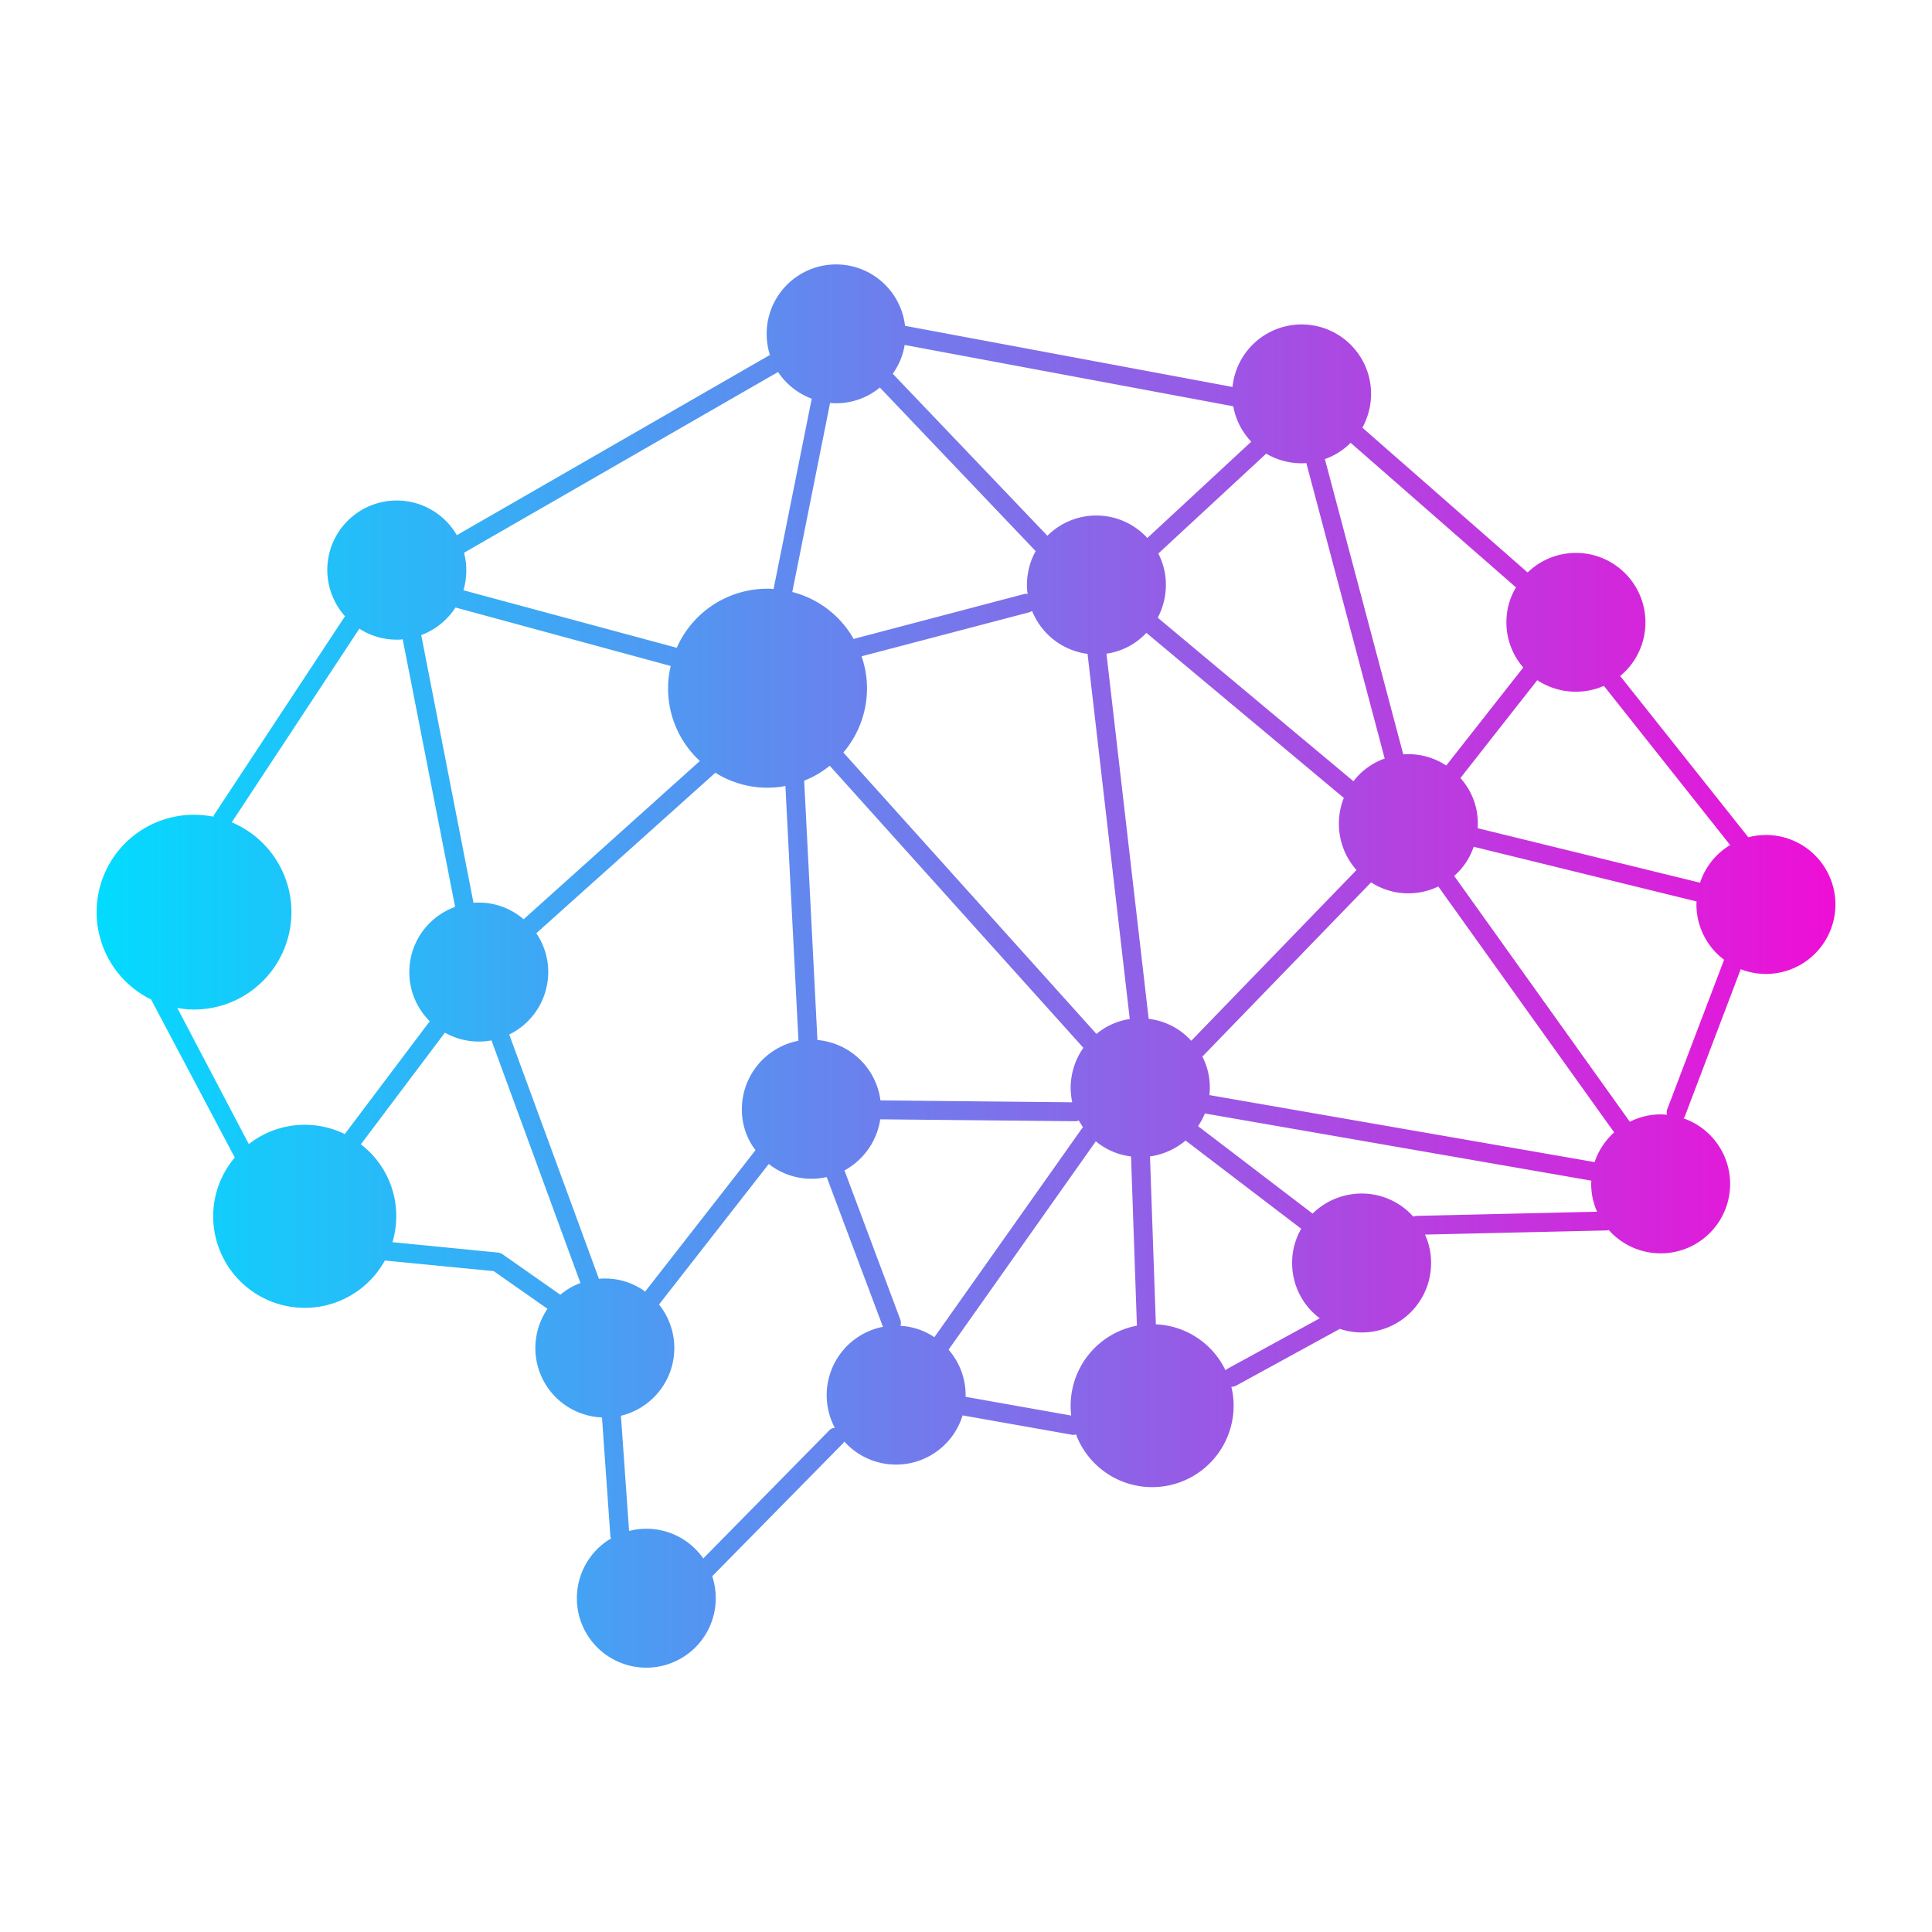 <svg version="1.1" xmlns:xlink="http://www.w3.org/1999/xlink" xmlns="http://www.w3.org/2000/svg" height="1200" width="1200"><g transform="scale(12) translate(0, 0)">            <linearGradient id="SvgjsLinearGradient1013"><stop offset="0" stop-color="#00ddff" id="SvgjsStop1014"></stop><stop offset="1" stop-color="#ff00d4" id="SvgjsStop1015"></stop></linearGradient>            <g fill="url(#SvgjsLinearGradient1013)"><linearGradient id="SvgjsLinearGradient1013"><stop offset="0" stop-color="#00ddff" id="SvgjsStop1014"></stop><stop offset="1" stop-color="#ff00d4" id="SvgjsStop1015"></stop></linearGradient><title xmlns="http://www.w3.org/2000/svg">INT ARTIFICIAL</title><g data-name="Capa 2" xmlns="http://www.w3.org/2000/svg"><path d="M91.404,43.22a3.515,3.515,0,0,0-.911.118l-6.633-8.348A3.597,3.597,0,1,0,79.069,29.631l-8.553-7.495a3.647,3.647,0,0,0,.451-1.754,3.595,3.595,0,0,0-7.172-.353L46.845,16.865a3.593,3.593,0,0,0-7.162.411,3.669,3.669,0,0,0,.167,1.097L23.645,27.701a3.593,3.593,0,1,0-5.78,4.203.077.077,0,0,0-.039.039l-6.702,10.17a.321.321,0,0,0-.069.157,5.873,5.873,0,0,0-1.019-.098,5.038,5.038,0,0,0-2.214,9.562l4.33,8.181a4.69,4.69,0,0,0-1.117,3.037,4.738,4.738,0,0,0,8.886,2.293l5.633.548,2.783,1.95a3.632,3.632,0,0,0-.627,2.038,3.593,3.593,0,0,0,3.449,3.586l.431,6.104a.41.41,0,0,0,.039.157,3.594,3.594,0,1,0,5.418,3.096,3.76,3.76,0,0,0-.186-1.156c.02,0,.039-.02.049-.029l6.711-6.819a.437.437,0,0,0,.079-.108,3.601,3.601,0,0,0,6.123-1.352l5.643.999a.271.271,0,0,0,.088.01.312.312,0,0,0,.137-.029,4.215,4.215,0,0,0,8.161-1.479,4.056,4.056,0,0,0-.118-.98h.01a.521.521,0,0,0,.235-.059L69.35,68.782a3.583,3.583,0,0,0,4.722-3.41,3.5,3.5,0,0,0-.314-1.47l9.376-.215a.578.578,0,0,0,.137-.02,3.594,3.594,0,1,0,3.87-5.781.626.626,0,0,0,.078-.137l2.881-7.583a3.596,3.596,0,1,0,1.303-6.947Zm-1.852.519a3.584,3.584,0,0,0-1.558,1.95l-11.512-2.822a1.888,1.888,0,0,0,.01-.235,3.504,3.504,0,0,0-.901-2.361l3.978-5.065a3.63,3.63,0,0,0,3.449.294ZM82.537,60.15,62.6,56.682c.01-.127.02-.255.02-.382a3.496,3.496,0,0,0-.392-1.626.083.083,0,0,0,.049-.029l8.691-8.975a3.514,3.514,0,0,0,1.93.568,3.589,3.589,0,0,0,1.548-.353l9.102,12.727A3.639,3.639,0,0,0,82.537,60.15ZM48.364,69.213a3.5,3.5,0,0,0-1.754-.588.522.522,0,0,0-.01-.323L43.71,60.581a3.633,3.633,0,0,0,1.852-2.645l10.091.098a.397.397,0,0,0,.186-.039c.069.117.137.235.216.343a.209.209,0,0,0-.039.049ZM33.393,66.852a3.497,3.497,0,0,0-2.087-.676,1.547,1.547,0,0,0-.304.019l-4.644-12.649a3.6,3.6,0,0,0,2.018-3.233,3.552,3.552,0,0,0-.617-2.008l9.268-8.308a5.062,5.062,0,0,0,2.694.774,4.924,4.924,0,0,0,.931-.088l.676,13.187a3.609,3.609,0,0,0-2.929,3.547,3.458,3.458,0,0,0,.705,2.116ZM23.576,31.444,34.716,34.471a4.978,4.978,0,0,0-.137,1.156,5.106,5.106,0,0,0,1.646,3.762l-9.121,8.191a3.556,3.556,0,0,0-2.322-.862,2.48,2.48,0,0,0-.274.01L21.803,32.874A3.648,3.648,0,0,0,23.576,31.444Zm41.189-8.583L59.386,27.848a3.578,3.578,0,0,0-5.173-.117l-8.005-8.387a3.468,3.468,0,0,0,.617-1.489l17.009,3.174A3.563,3.563,0,0,0,64.765,22.861Zm-9.347,33.439a3.865,3.865,0,0,0,.079.754l-9.925-.098a3.607,3.607,0,0,0-3.262-3.125l-.686-13.423a4.983,4.983,0,0,0,1.323-.774l13.099,14.569.03.029A3.602,3.602,0,0,0,55.418,56.3ZM44.876,35.627a4.901,4.901,0,0,0-.284-1.656l8.661-2.273a.522.522,0,0,0,.167-.078,3.592,3.592,0,0,0,2.871,2.224l2.185,18.899a3.515,3.515,0,0,0-1.724.774L43.651,38.949A5.116,5.116,0,0,0,44.876,35.627ZM59.455,52.734l-2.185-18.899a3.512,3.512,0,0,0,2.067-1.078l10.219,8.543a3.547,3.547,0,0,0-.255,1.333,3.593,3.593,0,0,0,.911,2.4l-8.553,8.837A3.548,3.548,0,0,0,59.455,52.734Zm10.601-12.296L59.925,31.973a3.679,3.679,0,0,0,.421-1.695,3.5,3.5,0,0,0-.392-1.626l5.585-5.173a3.585,3.585,0,0,0,1.832.5,1.966,1.966,0,0,0,.245-.01l4.056,15.294A3.472,3.472,0,0,0,70.055,40.438ZM43.279,20.872a3.554,3.554,0,0,0,2.263-.813l8.063,8.465a3.647,3.647,0,0,0-.451,1.754,2.471,2.471,0,0,0,.039.47.398.398,0,0,0-.186,0l-8.749,2.303a.48.48,0,0,0-.069.029,5.108,5.108,0,0,0-3.184-2.44c0-.01.01-.02.01-.029l1.95-9.758A1.678,1.678,0,0,0,43.279,20.872Zm35.144,9.494a.083.083,0,0,0,.049.029,3.473,3.473,0,0,0-.5,1.812,3.545,3.545,0,0,0,.872,2.342l-3.987,5.075a3.547,3.547,0,0,0-1.96-.588,2.46,2.46,0,0,0-.265.009L68.576,23.762a3.512,3.512,0,0,0,1.333-.843ZM40.271,19.255a3.62,3.62,0,0,0,1.744,1.381l-1.96,9.778a.215.215,0,0,0-.01.078,1.792,1.792,0,0,0-.323-.02,5.122,5.122,0,0,0-4.693,3.057L23.988,30.552a3.65,3.65,0,0,0,.147-1.039,3.447,3.447,0,0,0-.118-.901ZM9.174,52.165a4.214,4.214,0,0,0,.862.088,5.042,5.042,0,0,0,1.96-9.69l6.604-10.023a3.548,3.548,0,0,0,1.94.568,1.53,1.53,0,0,0,.303-.02l2.714,13.854a3.586,3.586,0,0,0-1.313,5.918l-4.399,5.839a4.701,4.701,0,0,0-4.967.519ZM26.016,64.922a.49.49,0,0,0-.235-.088l-5.467-.539a4.734,4.734,0,0,0,.196-1.342,4.67,4.67,0,0,0-1.832-3.723l4.35-5.78a3.549,3.549,0,0,0,1.754.46,3.639,3.639,0,0,0,.657-.059l4.605,12.56a3.252,3.252,0,0,0-1.039.607Zm16.91,9.111-6.525,6.633a3.579,3.579,0,0,0-2.949-1.538,3.378,3.378,0,0,0-.891.117L32.139,73.279a3.604,3.604,0,0,0,1.969-5.761l.02-.02,5.663-7.25a3.573,3.573,0,0,0,2.998.676l2.9,7.72c0,.01.01.02.02.03a3.606,3.606,0,0,0-2.498,5.232A.403.403,0,0,0,42.926,74.033Zm7.054-1.734V72.211a3.558,3.558,0,0,0-.882-2.351l7.622-10.787a3.483,3.483,0,0,0,1.822.784l.304,8.759a4.218,4.218,0,0,0-3.429,4.144,4.296,4.296,0,0,0,.029.509ZM63.511,70.859a.264.264,0,0,0-.079.069,4.194,4.194,0,0,0-3.605-2.381l-.304-8.69a3.642,3.642,0,0,0,1.842-.823l5.986,4.566a3.502,3.502,0,0,0-.47,1.773,3.558,3.558,0,0,0,1.43,2.861Zm9.837-7.926a.632.632,0,0,0-.196.039,3.583,3.583,0,0,0-2.675-1.195,3.636,3.636,0,0,0-2.538,1.038l-5.928-4.526a3.83,3.83,0,0,0,.353-.656l20.006,3.478a.899.899,0,0,0-.01.167,3.548,3.548,0,0,0,.304,1.44Zm12.952-5.526a.433.433,0,0,0-.01.294c-.108-.01-.215-.02-.333-.02a3.492,3.492,0,0,0-1.597.382L75.268,45.337a3.46,3.46,0,0,0,1.009-1.509L87.818,46.659a.836.836,0,0,0-.01.157,3.572,3.572,0,0,0,1.43,2.861Z"></path></g></g>        </g></svg>